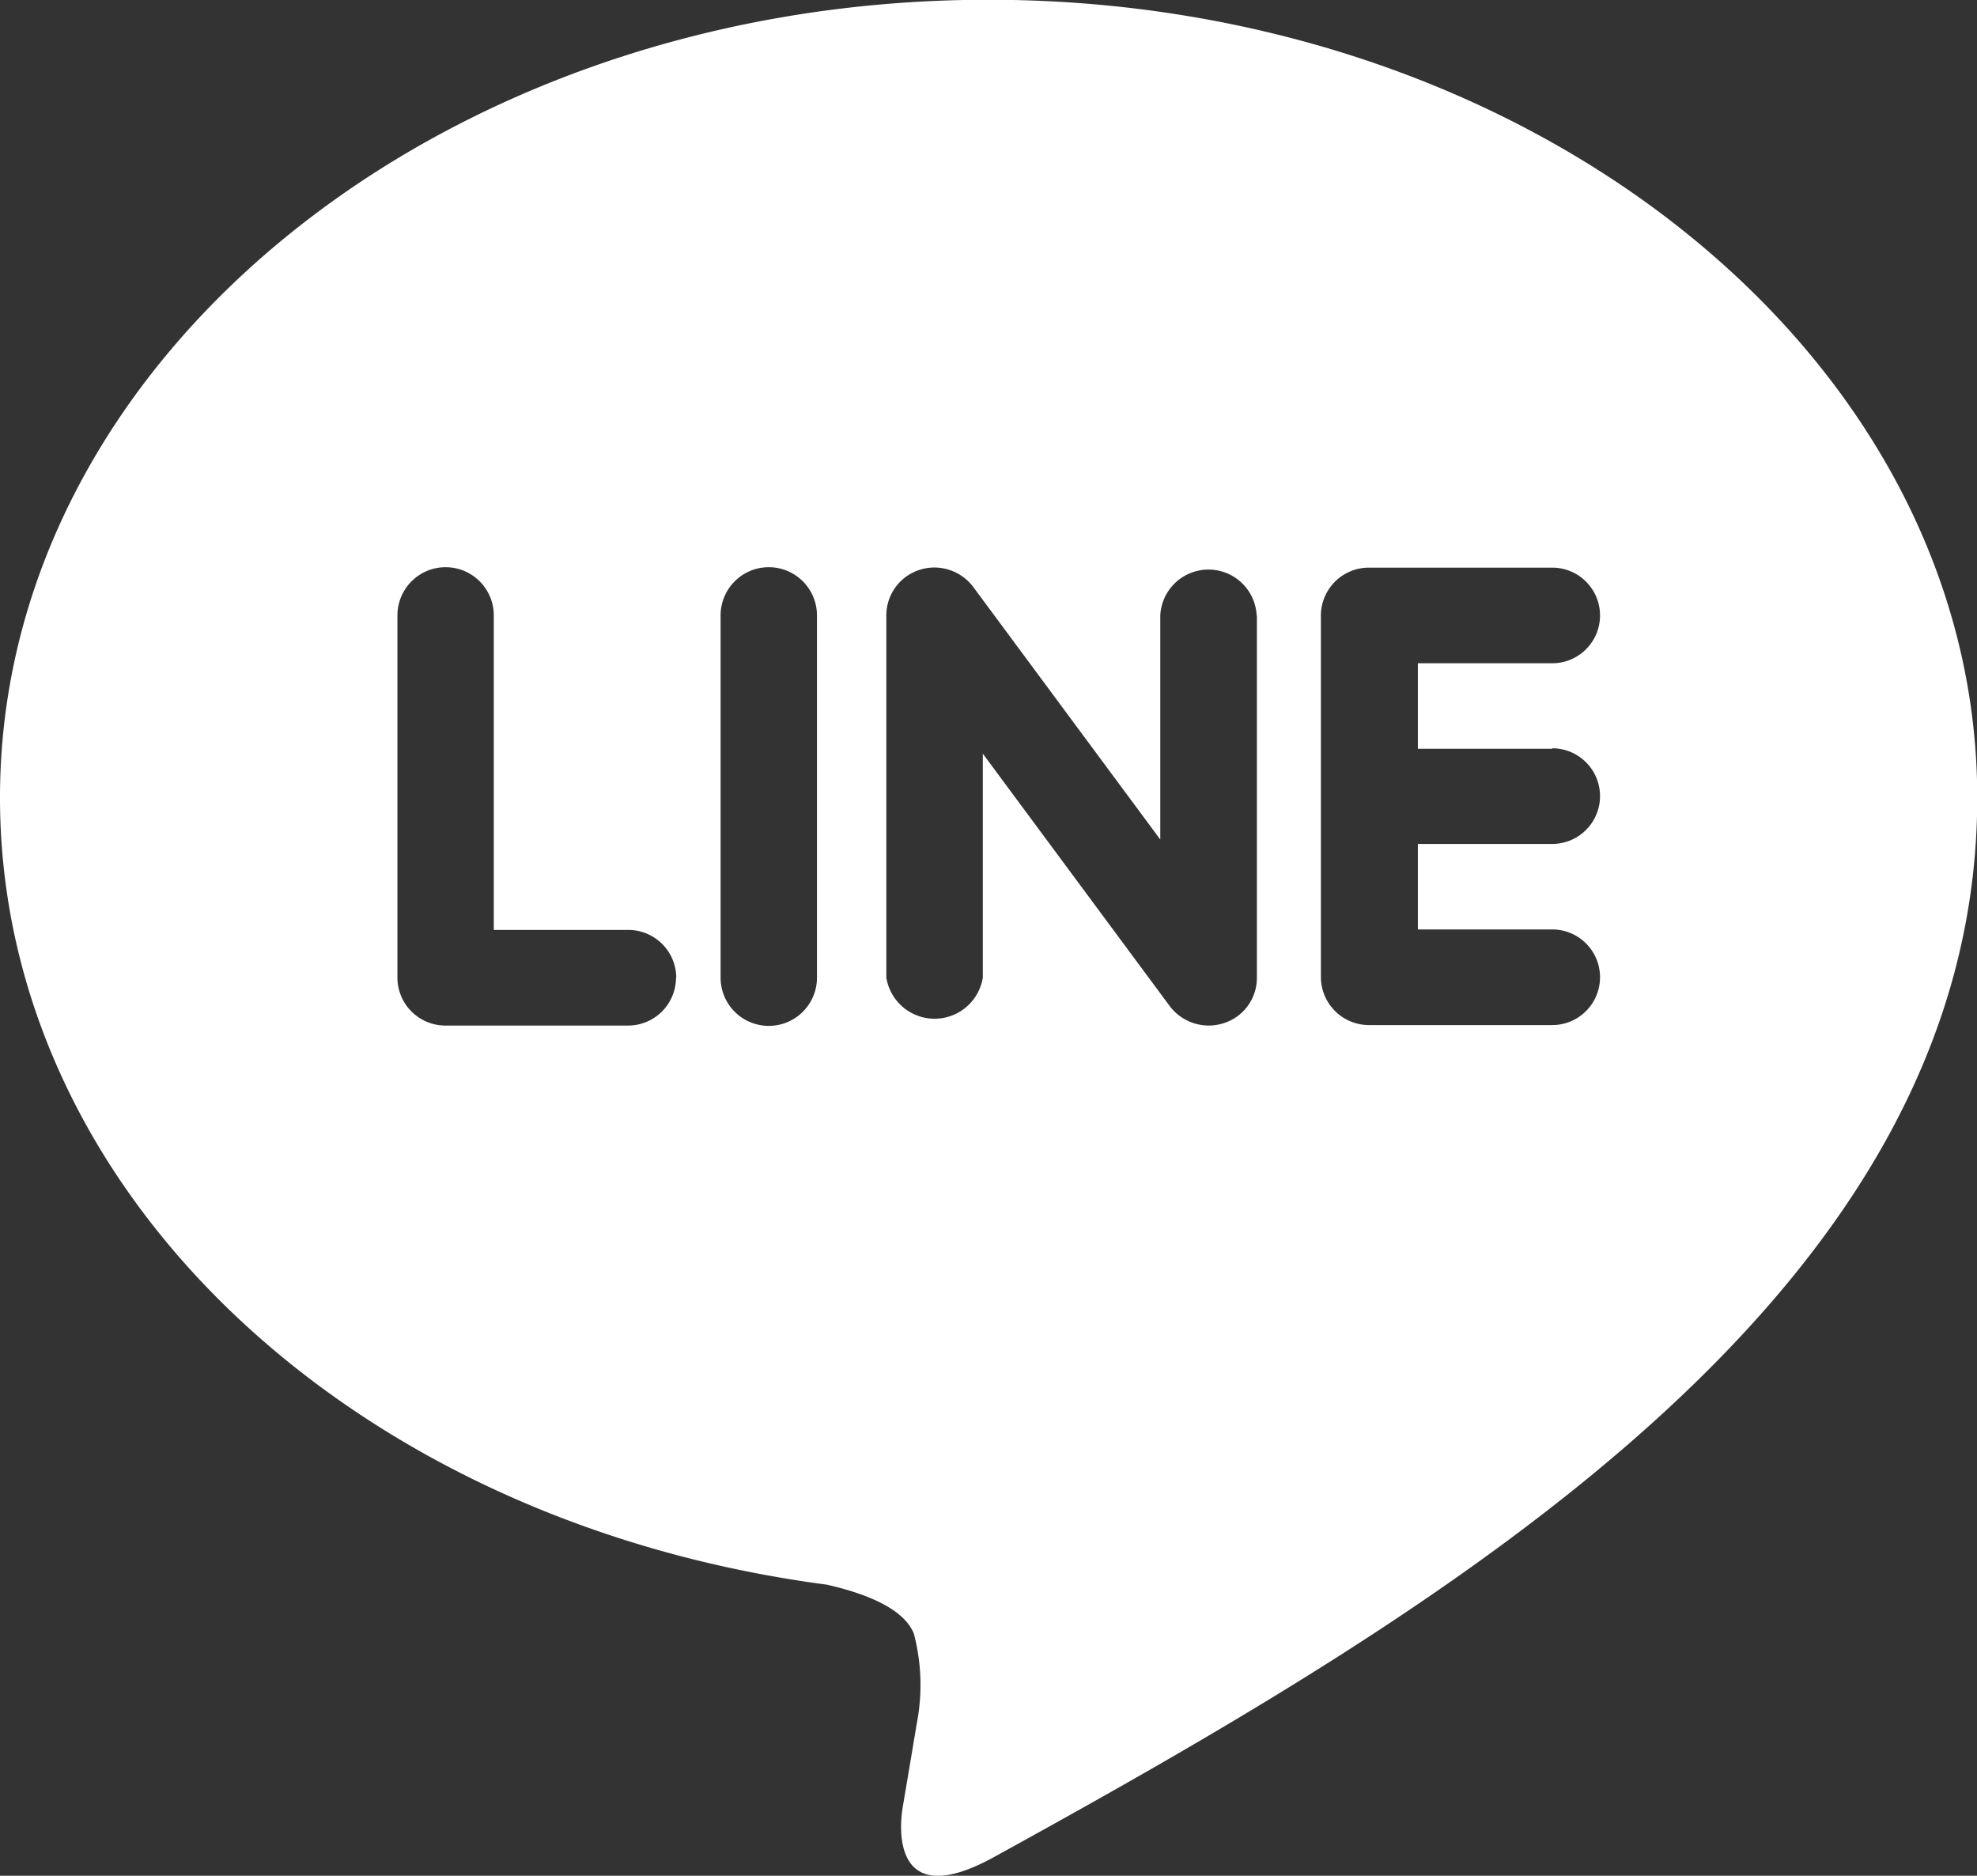 <svg xmlns="http://www.w3.org/2000/svg" width="16.187" height="15.356" viewBox="0 0 16.187 15.356">
  <rect x="0" y="0" width="16.187" height="15.356" fill="#333333" stroke="none"/>
  <path id="icons8-line" d="M12.148,20.286c-.815.448-.78-.212-.745-.415.021-.121.116-.689.116-.689a1.65,1.65,0,0,0-.026-.727c-.091-.224-.449-.34-.713-.4-3.89-.512-6.769-3.216-6.769-6.444,0-3.6,3.631-6.531,8.093-6.531S20.2,8.012,20.2,11.613C20.2,15.658,15.908,18.218,12.148,20.286Zm-2.6-7.2a.393.393,0,0,0-.394-.391h-1.1V10.12a.394.394,0,0,0-.789,0v2.966a.393.393,0,0,0,.394.392h1.5A.393.393,0,0,0,9.546,13.086ZM10.7,10.12a.394.394,0,0,0-.789,0v2.966a.394.394,0,0,0,.789,0Zm3.6,0a.395.395,0,0,0-.789,0v1.835l-1.533-2.07a.4.4,0,0,0-.315-.157.387.387,0,0,0-.125.02.391.391,0,0,0-.27.371v2.966a.4.4,0,0,0,.79,0V11.252l1.533,2.07a.4.4,0,0,0,.441.136.389.389,0,0,0,.27-.371V10.12Zm2.42,1.092h-1.1v-.7h1.1a.391.391,0,1,0,0-.783h-1.5a.393.393,0,0,0-.394.391h0V11.6h0v1.482a.394.394,0,0,0,.394.392h1.5a.391.391,0,1,0,0-.783h-1.1v-.7h1.1a.391.391,0,1,0,0-.783Z" transform="translate(-4.011 -5.082)" fill="#fff"/>
</svg>
